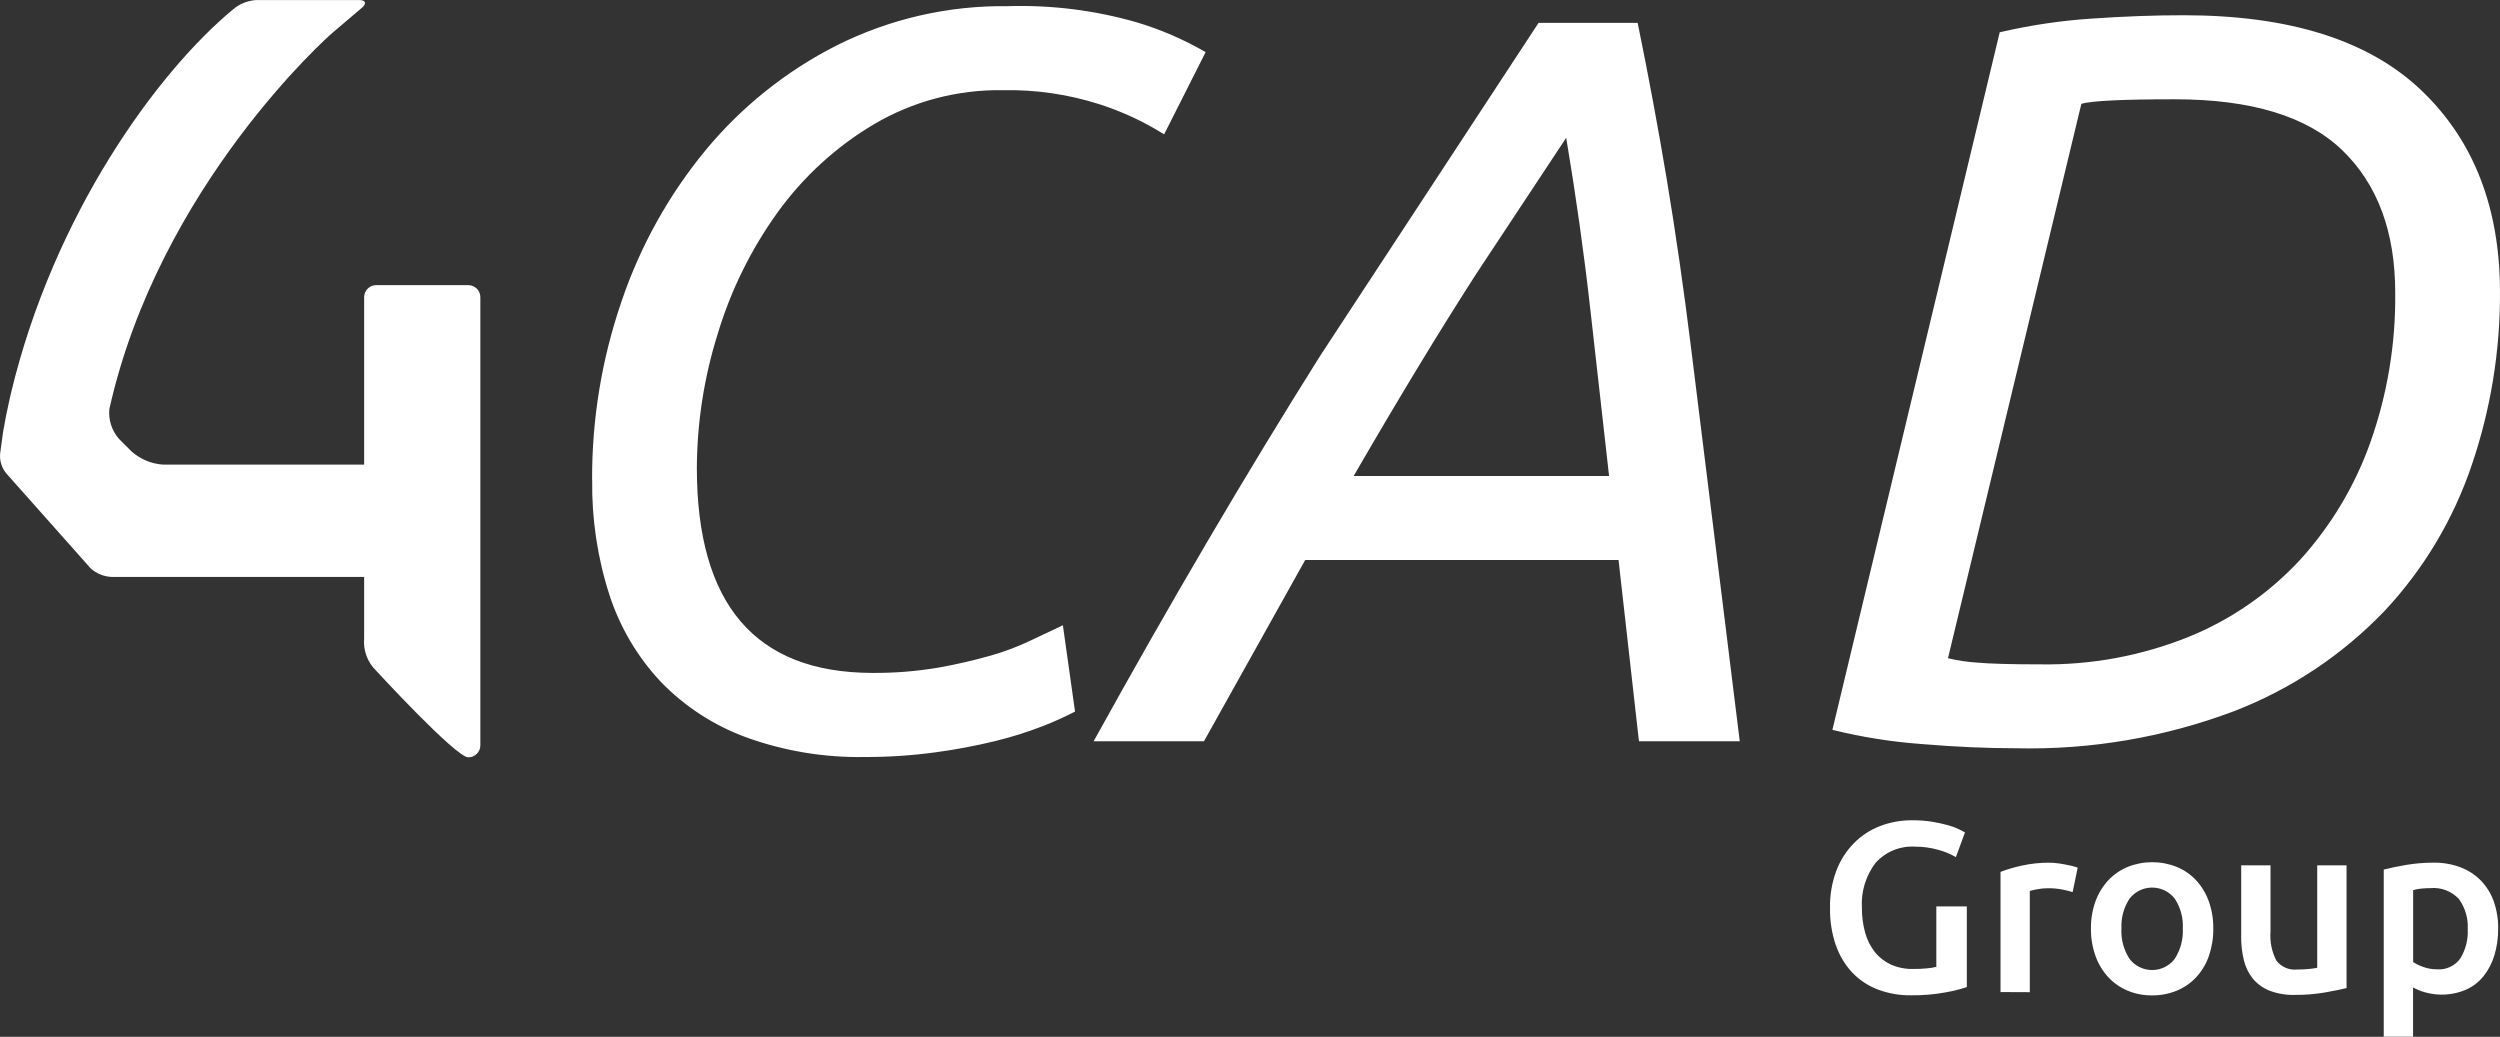 <?xml version="1.0" encoding="UTF-8"?>
<svg id="Calque_1" data-name="Calque 1" xmlns="http://www.w3.org/2000/svg" viewBox="0 0 623.45 258.56">
  <rect x="0" y="0" width="623.45" height="258.56" fill="#333333" stroke="none"/>
  <defs>
    <style>
      .cls-1 {
        fill: #FFFFFF;
      }

      .cls-1, .cls-2 {
        stroke-width: 0px;
      }

      .cls-2 {
        fill: #FFFFFF;
      }
    </style>
  </defs>
  <g id="Groupe_10" data-name="Groupe 10">
    <path id="Tracé_19" data-name="Tracé 19" class="cls-2" d="M485.8,164.15c2.3.56,4.65.92,7.01,1.07,3.32.31,8.69.46,16.1.46,12.63.19,25.16-2.14,36.88-6.85,10.56-4.29,20.04-10.84,27.79-19.2,7.74-8.52,13.71-18.49,17.55-29.34,4.24-11.96,6.33-24.58,6.19-37.27,0-15.21-4.4-27.05-13.19-35.54-8.79-8.49-22.75-12.73-41.85-12.72-12.96,0-20.7.38-23.23,1.13l-33.26,138.25ZM456.96,182.03L498.69,8.05c7.53-1.76,15.2-2.9,22.92-3.41,8.06-.56,15.7-.84,22.91-.84,26.44,0,46.21,6.24,59.3,18.72,13.1,12.48,19.64,29.31,19.63,50.5.04,14.56-2.32,29.04-7,42.83-4.55,13.54-11.94,25.95-21.68,36.39-10.52,11.02-23.35,19.59-37.56,25.08-17.4,6.57-35.91,9.72-54.51,9.28-7.23,0-15.07-.35-23.51-1.05-7.5-.55-14.95-1.74-22.25-3.55M337.56,118.7h63.71c-1.58-13.97-3.14-27.86-4.69-41.67-1.55-13.81-3.55-28.03-6-42.67l-22.46,33.97c-9.01,13.98-19.19,30.77-30.55,50.38M272.72,184.87c19.27-34.85,38.12-66.92,56.55-96.21L383.68,5.71h24.72c2.66,12.97,5.09,26.04,7.29,39.21,2.19,13.18,4.19,27,5.98,41.47,1.8,14.48,3.7,29.81,5.7,46l6.49,52.46h-25.14c-.87-7.7-1.74-15.48-2.63-23.35-.89-7.87-1.71-15.15-2.46-21.85h-78.14l-25.25,45.21h-27.52ZM147.66,119.64c-.06-15.18,2.44-30.26,7.38-44.6,4.65-13.71,11.75-26.46,20.96-37.63,8.99-10.85,20.12-19.74,32.7-26.11,13.22-6.61,27.83-9.96,42.6-9.76,10.88-.34,21.74,1.02,32.19,4.03,6,1.79,11.76,4.29,17.17,7.43l-10.35,20.5c-5.03-3.16-10.44-5.67-16.09-7.49-7.81-2.5-15.98-3.69-24.18-3.52-11.27-.17-22.36,2.77-32.07,8.48-9.44,5.6-17.63,13.09-24.05,21.99-6.64,9.22-11.69,19.48-14.96,30.36-3.38,10.8-5.13,22.04-5.18,33.36,0,34,14.56,51.05,43.68,51.13,5.58.05,11.16-.4,16.67-1.34,4.38-.78,8.72-1.78,13-3,3.47-.99,6.85-2.27,10.1-3.84l7.83-3.7,3.03,21.52c-2.65,1.37-5.37,2.6-8.14,3.67-3.83,1.48-7.75,2.71-11.74,3.68-4.95,1.21-9.97,2.15-15.02,2.83-5.8.78-11.64,1.17-17.49,1.15-10.08.19-20.12-1.47-29.6-4.9-8.07-2.95-15.36-7.69-21.33-13.87-5.82-6.2-10.19-13.62-12.81-21.71-2.98-9.26-4.42-18.95-4.28-28.67"/>
    <path id="Tracé_20" data-name="Tracé 20" class="cls-1" d="M119.79,115.87v-41.76c0-1.66-1.34-3-3-3h-22.98c-1.66,0-3,1.34-3,3v41.76h-50.07c-2.95-.18-5.75-1.34-7.96-3.31l-3.08-3.08c-1.81-2.04-2.69-4.75-2.43-7.46C39.69,46.4,82.15,8.78,82.9,8.19c0,0,7.49-6.35,7.47-6.35,1.11-1.02.77-1.83-.82-1.83h-25.57c-1.92.1-3.77.76-5.32,1.9l-.61.49C39.25,17.99,13.42,53.39,2.72,98.11h0c-.03.1-.05.22-.07.32-.05.2-.09.4-.14.6-.07.31-.14.63-.21.96-.58,2.57-1.1,5.15-1.54,7.78,0,.1-.73,5.37-.73,5.37-.16,1.85.45,3.69,1.68,5.08l20.92,23.54c1.41,1.26,3.22,2.01,5.11,2.11h63.07v15.34c-.26,3,.84,5.96,3,8.06,0,0,19.87,21.6,22.97,21.6,1.65,0,3-1.32,3.01-2.97v-70.03Z"/>
    <path id="Tracé_21" data-name="Tracé 21" class="cls-2" d="M601.78,239.91c.8.52,1.66.94,2.56,1.24,1.09.39,2.24.58,3.39.58,2.28.18,4.49-.85,5.82-2.71,1.33-2.18,1.98-4.71,1.85-7.25.16-2.7-.61-5.38-2.2-7.58-1.81-1.95-4.43-2.95-7.09-2.71-.69,0-1.41.03-2.15.1-.74.06-1.46.19-2.17.39v17.94ZM594.46,258.56v-41.7c1.49-.4,3.33-.78,5.5-1.15,2.27-.39,4.57-.58,6.88-.58,2.3-.04,4.59.35,6.74,1.15,1.91.72,3.64,1.84,5.08,3.29,1.43,1.48,2.53,3.25,3.22,5.18.77,2.2,1.15,4.52,1.11,6.85.02,2.25-.29,4.49-.94,6.64-.56,1.89-1.48,3.66-2.71,5.2-1.18,1.46-2.69,2.63-4.41,3.39-3.2,1.35-6.77,1.58-10.12.65-1.06-.29-2.08-.7-3.04-1.23v12.28h-7.32ZM558.91,233.5v-17.7h7.31v16.54c-.2,2.51.32,5.03,1.49,7.26,1.23,1.56,3.17,2.38,5.14,2.18.88,0,1.83-.04,2.82-.13.74-.05,1.47-.16,2.2-.31v-25.54h7.31v30.6c-1.41.36-3.24.73-5.5,1.12-2.45.41-4.93.61-7.42.59-2.17.06-4.34-.31-6.37-1.09-1.6-.65-3.02-1.69-4.12-3.02-1.07-1.36-1.82-2.93-2.21-4.61-.46-1.93-.68-3.91-.66-5.9M529.04,231.55c-.14,2.67.56,5.32,2.02,7.57,2.38,3.11,6.83,3.71,9.94,1.33.5-.38.95-.83,1.33-1.33,1.45-2.25,2.16-4.89,2.02-7.57.14-2.64-.56-5.25-2.02-7.46-2.44-3.11-6.93-3.66-10.04-1.22-.46.36-.87.77-1.22,1.22-1.45,2.21-2.16,4.82-2.02,7.46M522.57,238.37c-.78-2.19-1.16-4.5-1.13-6.82-.03-2.31.35-4.61,1.13-6.78.7-1.93,1.78-3.71,3.17-5.22,1.36-1.45,3.02-2.6,4.85-3.36,3.93-1.57,8.32-1.57,12.25,0,1.84.75,3.5,1.9,4.85,3.36,1.38,1.51,2.45,3.29,3.14,5.22.77,2.18,1.15,4.47,1.12,6.78.03,2.32-.34,4.63-1.09,6.82-.66,1.95-1.72,3.74-3.1,5.26-1.35,1.47-3.01,2.62-4.85,3.39-1.97.82-4.08,1.23-6.21,1.21-2.12.03-4.23-.38-6.18-1.21-1.83-.77-3.47-1.93-4.82-3.39-1.38-1.53-2.45-3.32-3.14-5.26M498.89,247.38v-29.95c1.72-.65,3.48-1.17,5.28-1.56,2.3-.51,4.66-.75,7.02-.73.57,0,1.14.04,1.71.12.65.07,1.29.16,1.93.29s1.26.24,1.87.39c.49.12.97.26,1.44.43l-1.27,6.1c-.61-.19-1.44-.41-2.51-.63-1.22-.24-2.47-.35-3.72-.33-.86,0-1.72.09-2.56.25-.64.1-1.27.25-1.89.43v25.24l-7.3-.03ZM457.81,235.72c-1.01-3-1.5-6.16-1.44-9.33-.06-3.18.48-6.33,1.6-9.31.97-2.55,2.46-4.88,4.38-6.83,1.84-1.86,4.06-3.31,6.51-4.25,2.54-.97,5.24-1.45,7.96-1.44,1.73-.02,3.46.11,5.16.39,1.31.22,2.61.51,3.89.86.92.25,1.82.59,2.69,1.01.71.36,1.2.61,1.47.76l-2.27,6.17c-1.41-.82-2.92-1.44-4.5-1.85-1.84-.51-3.74-.77-5.65-.76-3.73-.24-7.37,1.25-9.87,4.03-2.44,3.2-3.66,7.17-3.42,11.18-.02,2.11.25,4.21.81,6.24.48,1.75,1.3,3.39,2.42,4.83,1.07,1.33,2.44,2.4,3.99,3.12,1.76.77,3.66,1.15,5.58,1.1,1.15.01,2.31-.04,3.46-.15.78-.06,1.55-.19,2.3-.38v-15.07h7.61v20.12c-1.73.57-3.51,1.01-5.31,1.32-2.85.52-5.74.76-8.64.73-2.83.04-5.63-.46-8.28-1.46-2.41-.92-4.59-2.37-6.37-4.24-1.82-1.96-3.2-4.29-4.07-6.82"/>
  </g>
</svg>
